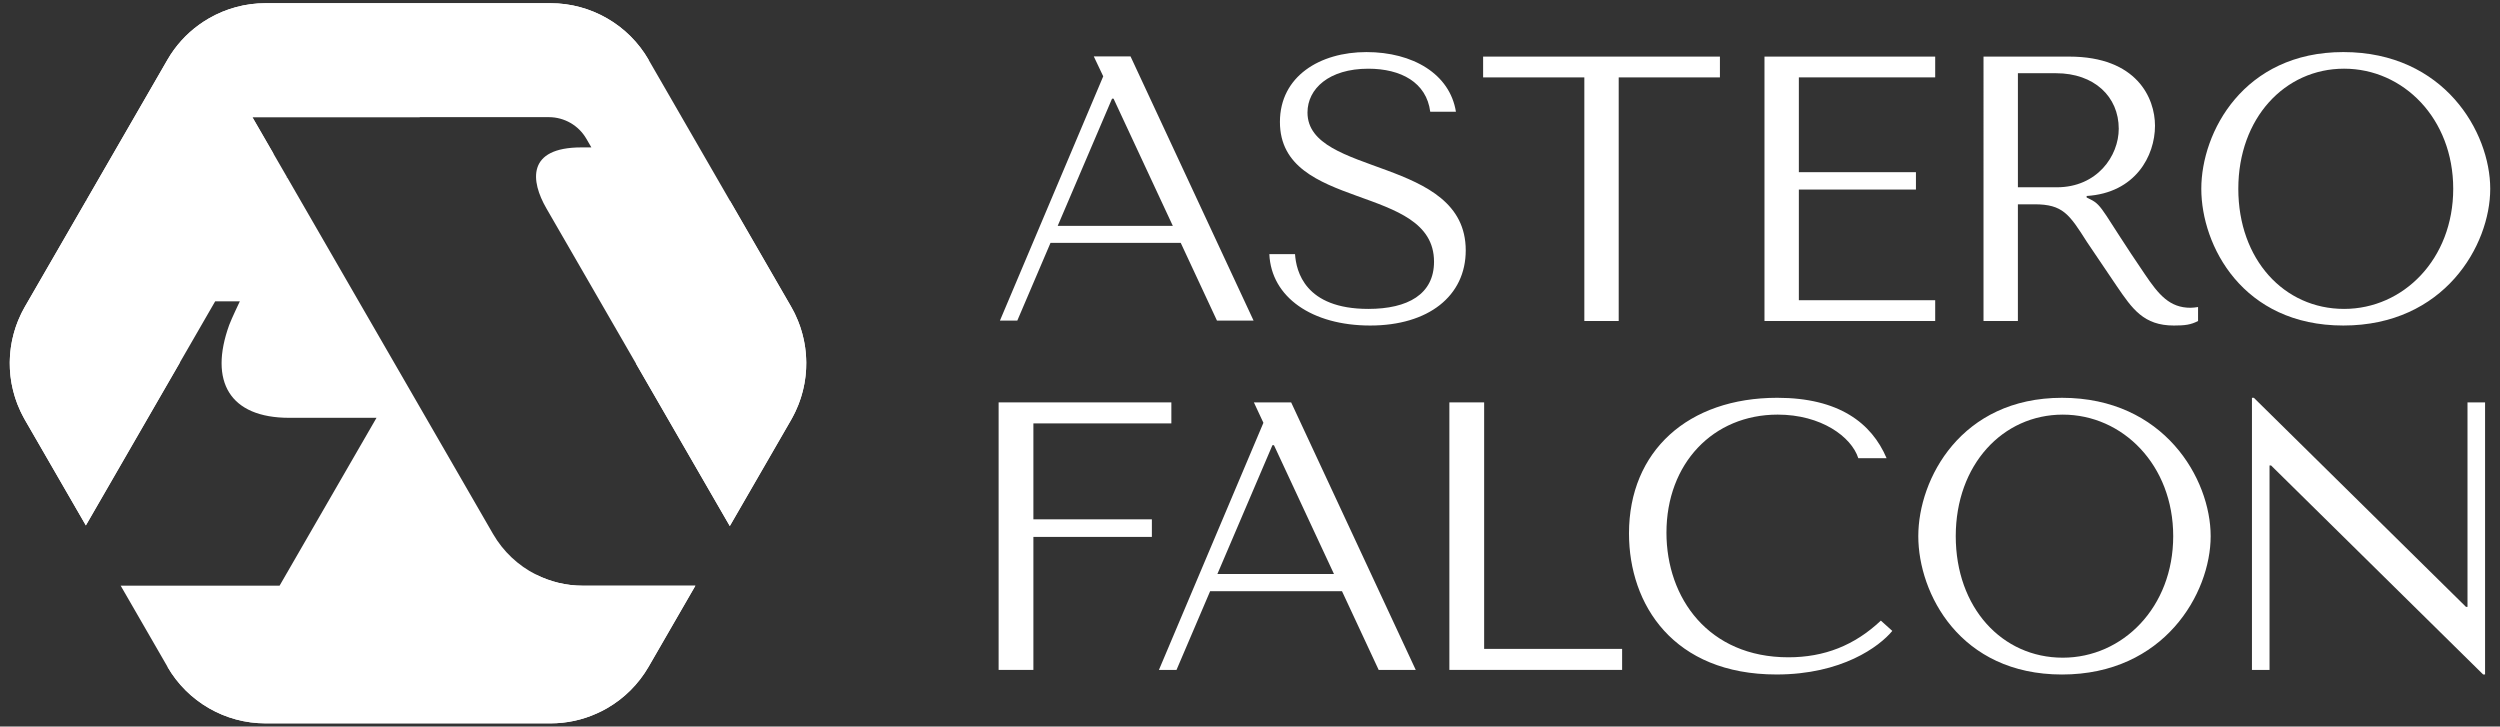 <?xml version="1.0" encoding="UTF-8"?> <svg xmlns="http://www.w3.org/2000/svg" id="Layer_1" data-name="Layer 1" viewBox="0 0 2560 744"><rect x="0" y="0" width="2560" height="744" fill="#333333" stroke="none"/> <defs> <style> .cls-1 { fill: #fff; } </style> </defs> <g> <path class="cls-1" d="m1199.47,412.04v21.52h-141.28v98.23h121.32v18h-121.32v136.19h-35.61v-273.94h176.89Z"></path> <path class="cls-1" d="m1239.18,605.37l-34.44,80.62h-18l106.99-253.03-9.76-20.91h38.17l127.58,273.94h-37.96l-37.57-80.62h-135.01Zm65.35-149.49h-1.56l-56.35,131.88h119.36l-61.44-131.88Z"></path> <path class="cls-1" d="m1484.16,685.98v-273.94h35.61v252.42h141.28v21.52h-176.89Z"></path> <path class="cls-1" d="m1937.73,646.06c-13.31,16.05-51.66,44.61-118.58,44.61-105.66,0-151.06-71.61-151.06-144.4,0-84.53,60.66-138.93,151.84-138.93,63.01,0,96.66,25.83,111.93,61.83h-28.96c-7.05-21.91-37.96-44.61-82.57-44.61-66.14,0-113.88,50.09-113.88,120.93,0,66.92,43.05,127.58,124.84,127.58,36.79,0,67.7-12.13,94.71-37.57l11.74,10.56Z"></path> <path class="cls-1" d="m2111.49,407.35c104.49,0,152.23,82.96,152.23,141.67s-47.74,141.67-152.23,141.67-147.15-82.96-147.15-141.67,43.83-141.67,147.15-141.67Zm.78,266.12c61.44,0,113.1-51.66,113.1-124.45s-51.66-124.45-113.1-124.45-109.58,51.27-109.58,124.45,47.35,124.45,109.58,124.45Z"></path> <path class="cls-1" d="m2544.71,412.04v278.64h-1.95l-217.2-214.06h-1.56v209.37h-18v-278.64h1.96l217.19,214.07h1.57v-209.37h18Z"></path> <g> <path class="cls-1" d="m1075.73,248.69l-34.02,79.63h-17.78l105.78-250.17-9.68-20.41h37.63l126.01,270.58h-37.49l-37.11-79.63h-133.35Zm64.55-147.66h-1.54l-55.66,130.26h117.89l-60.68-130.26Z"></path> <g> <path class="cls-1" d="m1326.11,260.24c1.16,17.4,10.05,56.08,75.03,56.08,40.61,0,67.3-15.08,67.3-48.34,0-80.45-157.8-51.44-157.8-143.1,0-46.8,41-71.55,88.57-71.55s85.47,22.43,91.66,61.11h-26.3c-3.87-30.17-30.16-44.09-63.43-44.09-40.22,0-62.27,20.5-62.27,44.86,0,65.75,162.05,44.86,162.05,141.17,0,46.8-38.29,76.96-97.85,76.96s-101.33-29-103.26-73.1h26.3Z"></path> <path class="cls-1" d="m1622.36,328.69V79.24h-103.65v-21.27h242.49v21.27h-103.65v249.46h-35.2Z"></path> <path class="cls-1" d="m1981.64,57.96v21.27h-139.62v97.08h119.9v17.79h-119.9v113.32h139.62v21.27h-174.81V57.96h174.81Z"></path> <path class="cls-1" d="m2118.93,57.96c69.23,0,87.79,42.54,87.79,70.78,0,30.94-20.11,68.84-70,71.94v1.55l3.87,1.93c12.76,6.19,12.76,13.54,55.69,76.58,14.31,21.27,25.53,34.42,46.8,34.42,2.32,0,5.41-.39,7.73-.77v14.31c-7.35,3.87-13.54,4.64-24.75,4.64-30.94,0-42.54-17.02-58.4-40.22l-30.56-45.25c-18.18-28.62-24.75-38.67-53.76-38.67h-17.02v119.51h-35.2V57.96h87.79Zm-52.6,133.82h39.83c41.38,0,63.43-32.1,63.43-59.95,0-32.87-25.14-56.85-64.2-56.85h-39.06v116.8Z"></path> <path class="cls-1" d="m2399.55,53.32c103.26,0,150.45,81.99,150.45,140.01s-47.18,140.01-150.45,140.01-145.42-81.99-145.42-140.01,43.32-140.01,145.42-140.01Zm.78,263c60.72,0,111.77-51.05,111.77-122.99s-51.05-122.99-111.77-122.99-108.3,50.66-108.3,122.99,46.8,122.99,108.3,122.99Z"></path> </g> </g> </g> <g> <path class="cls-1" d="m811.24,427.87c-.37.7-.74,1.39-1.15,2.09l-21.73,37.64-41.04,71.07-63.99-110.8-68.86-119.31-54.58-94.52s-.37-.57-.45-.78c-16-27.7-20.46-62.32,35.97-62.32h10.15l-5.07-8.76c-7.94-13.75-22.59-22.22-38.46-22.22h-303.6l17.88,30.97,3.72,6.42,13.83,23.94-.37.61h.74l14.32,24.84,58.76,101.8,43.58,75.45,25.33,43.86,68.62,118.86c10.47,18.13,25.86,32.45,43.94,41.61,14.61,7.36,30.97,11.42,47.91,11.42h115.38l-47.87,82.94c-10.39,17.96-25.12,32.45-42.47,42.47-3.48,2-7.04,3.85-10.72,5.44-14.65,6.59-30.69,10.11-47.26,10.11h-291.86c-20.7,0-40.63-5.52-57.98-15.55-17.35-10.02-32.12-24.51-42.47-42.47l-47.87-82.94h162.72l99.26-171.89h-89.36c-61.17,0-82.32-37.36-61.5-95.01,2.29-6.26,10.92-24.3,10.92-24.3h-25.25l-68.86,119.31-63.58,110.15-62.4-108.06c-.41-.7-.78-1.39-1.15-2.09-19.56-35.47-19.15-78.68,1.15-113.87l3.15-5.44,59.62-103.23,13.5-23.4,17.88-30.97,17.88-30.97,33.88-58.71c8.27-14.36,19.39-26.51,32.36-35.88,3.27-2.37,6.63-4.54,10.11-6.55,17.35-10.02,37.28-15.55,57.98-15.55h291.86c20.7,0,40.63,5.52,57.98,15.55,17.35,9.98,32.08,24.47,42.47,42.43l33.88,58.71,35.76,61.95,73.12,126.64,3.15,5.44c20.29,35.19,20.7,78.4,1.15,113.87Z"></path> <path class="cls-1" d="m184.16,371.32l-32.65,56.55-63.58,110.15-59.25-102.58-3.15-5.44v-.04c-.41-.7-.78-1.39-1.15-2.09-.61-1.1-1.19-2.17-1.76-3.27-.53-1.1-1.06-2.21-1.6-3.31-1.06-2.25-2.05-4.5-2.95-6.79-.45-1.1-.86-2.25-1.27-3.4-.41-1.19-.82-2.33-1.19-3.48-.37-1.15-.74-2.33-1.06-3.48v-.04c-.33-1.15-.65-2.33-.94-3.48-.33-1.19-.57-2.37-.86-3.52-1.31-5.81-2.13-11.66-2.5-17.59-.08-.9-.12-1.84-.16-2.74-.12-3.19-.12-6.38,0-9.53.04-.9.08-1.84.16-2.74.37-5.89,1.19-11.78,2.5-17.59.29-1.15.53-2.33.86-3.52.29-1.15.61-2.33.94-3.48v-.04c.33-1.15.7-2.33,1.06-3.48.37-1.15.78-2.29,1.19-3.48.41-1.15.82-2.29,1.27-3.4.9-2.29,1.88-4.54,2.95-6.79.53-1.1,1.06-2.21,1.6-3.31.57-1.1,1.15-2.17,1.76-3.27.37-.7.74-1.39,1.15-2.09l21.73-37.64,41.04-71.07,63.99,110.8,31.87,55.2Z"></path> <path class="cls-1" d="m825.52,367.23c.12,3.15.12,6.34,0,9.53-.04.9-.08,1.84-.16,2.74-.37,5.93-1.19,11.78-2.5,17.59-.29,1.15-.53,2.33-.86,3.52-.29,1.15-.61,2.33-.94,3.48v.04c-.33,1.15-.7,2.33-1.06,3.48-.37,1.15-.78,2.29-1.19,3.48-.41,1.15-.82,2.29-1.27,3.4-.9,2.29-1.88,4.54-2.95,6.79-.53,1.1-1.06,2.21-1.6,3.31-.57,1.1-1.15,2.17-1.76,3.27-.37.7-.74,1.39-1.15,2.09v.04l-3.15,5.44-59.61,103.23-63.99-110.8-31.87-55.2,32.65-56.55,63.58-110.15,62.4,108.06c.41.7.78,1.39,1.15,2.09.61,1.1,1.19,2.17,1.76,3.27.53,1.1,1.06,2.21,1.6,3.31,1.06,2.25,2.05,4.5,2.95,6.79.45,1.1.86,2.25,1.27,3.4.41,1.19.82,2.33,1.19,3.48.37,1.15.74,2.33,1.06,3.48v.04c.33,1.15.65,2.33.94,3.48.33,1.19.57,2.37.86,3.52,1.31,5.81,2.13,11.7,2.5,17.59.08.9.12,1.84.16,2.74Z"></path> <path class="cls-1" d="m429.49,119.98h-171.07l17.88,30.97,3.72,6.42-191.73,47.95,13.5-23.4,17.88-30.97,17.88-30.97,33.88-58.71c8.27-14.36,19.39-26.51,32.36-35.88,3.27-2.37,6.63-4.54,10.11-6.55,17.35-10.02,37.28-15.55,57.98-15.55h291.86c20.7,0,40.63,5.52,57.98,15.55,17.35,9.98,32.08,24.47,42.47,42.43l-234.7,58.71Z"></path> <path class="cls-1" d="m712.06,599.76l-47.87,82.94c-10.39,17.96-25.12,32.45-42.47,42.47-3.48,2-7.04,3.85-10.72,5.44-14.65,6.59-30.69,10.11-47.26,10.11h-291.86c-20.7,0-40.63-5.52-57.98-15.55-17.35-10.02-32.12-24.51-42.47-42.47l377.33-94.35c14.61,7.36,30.97,11.42,47.91,11.42h115.38Z"></path> </g> </svg> 